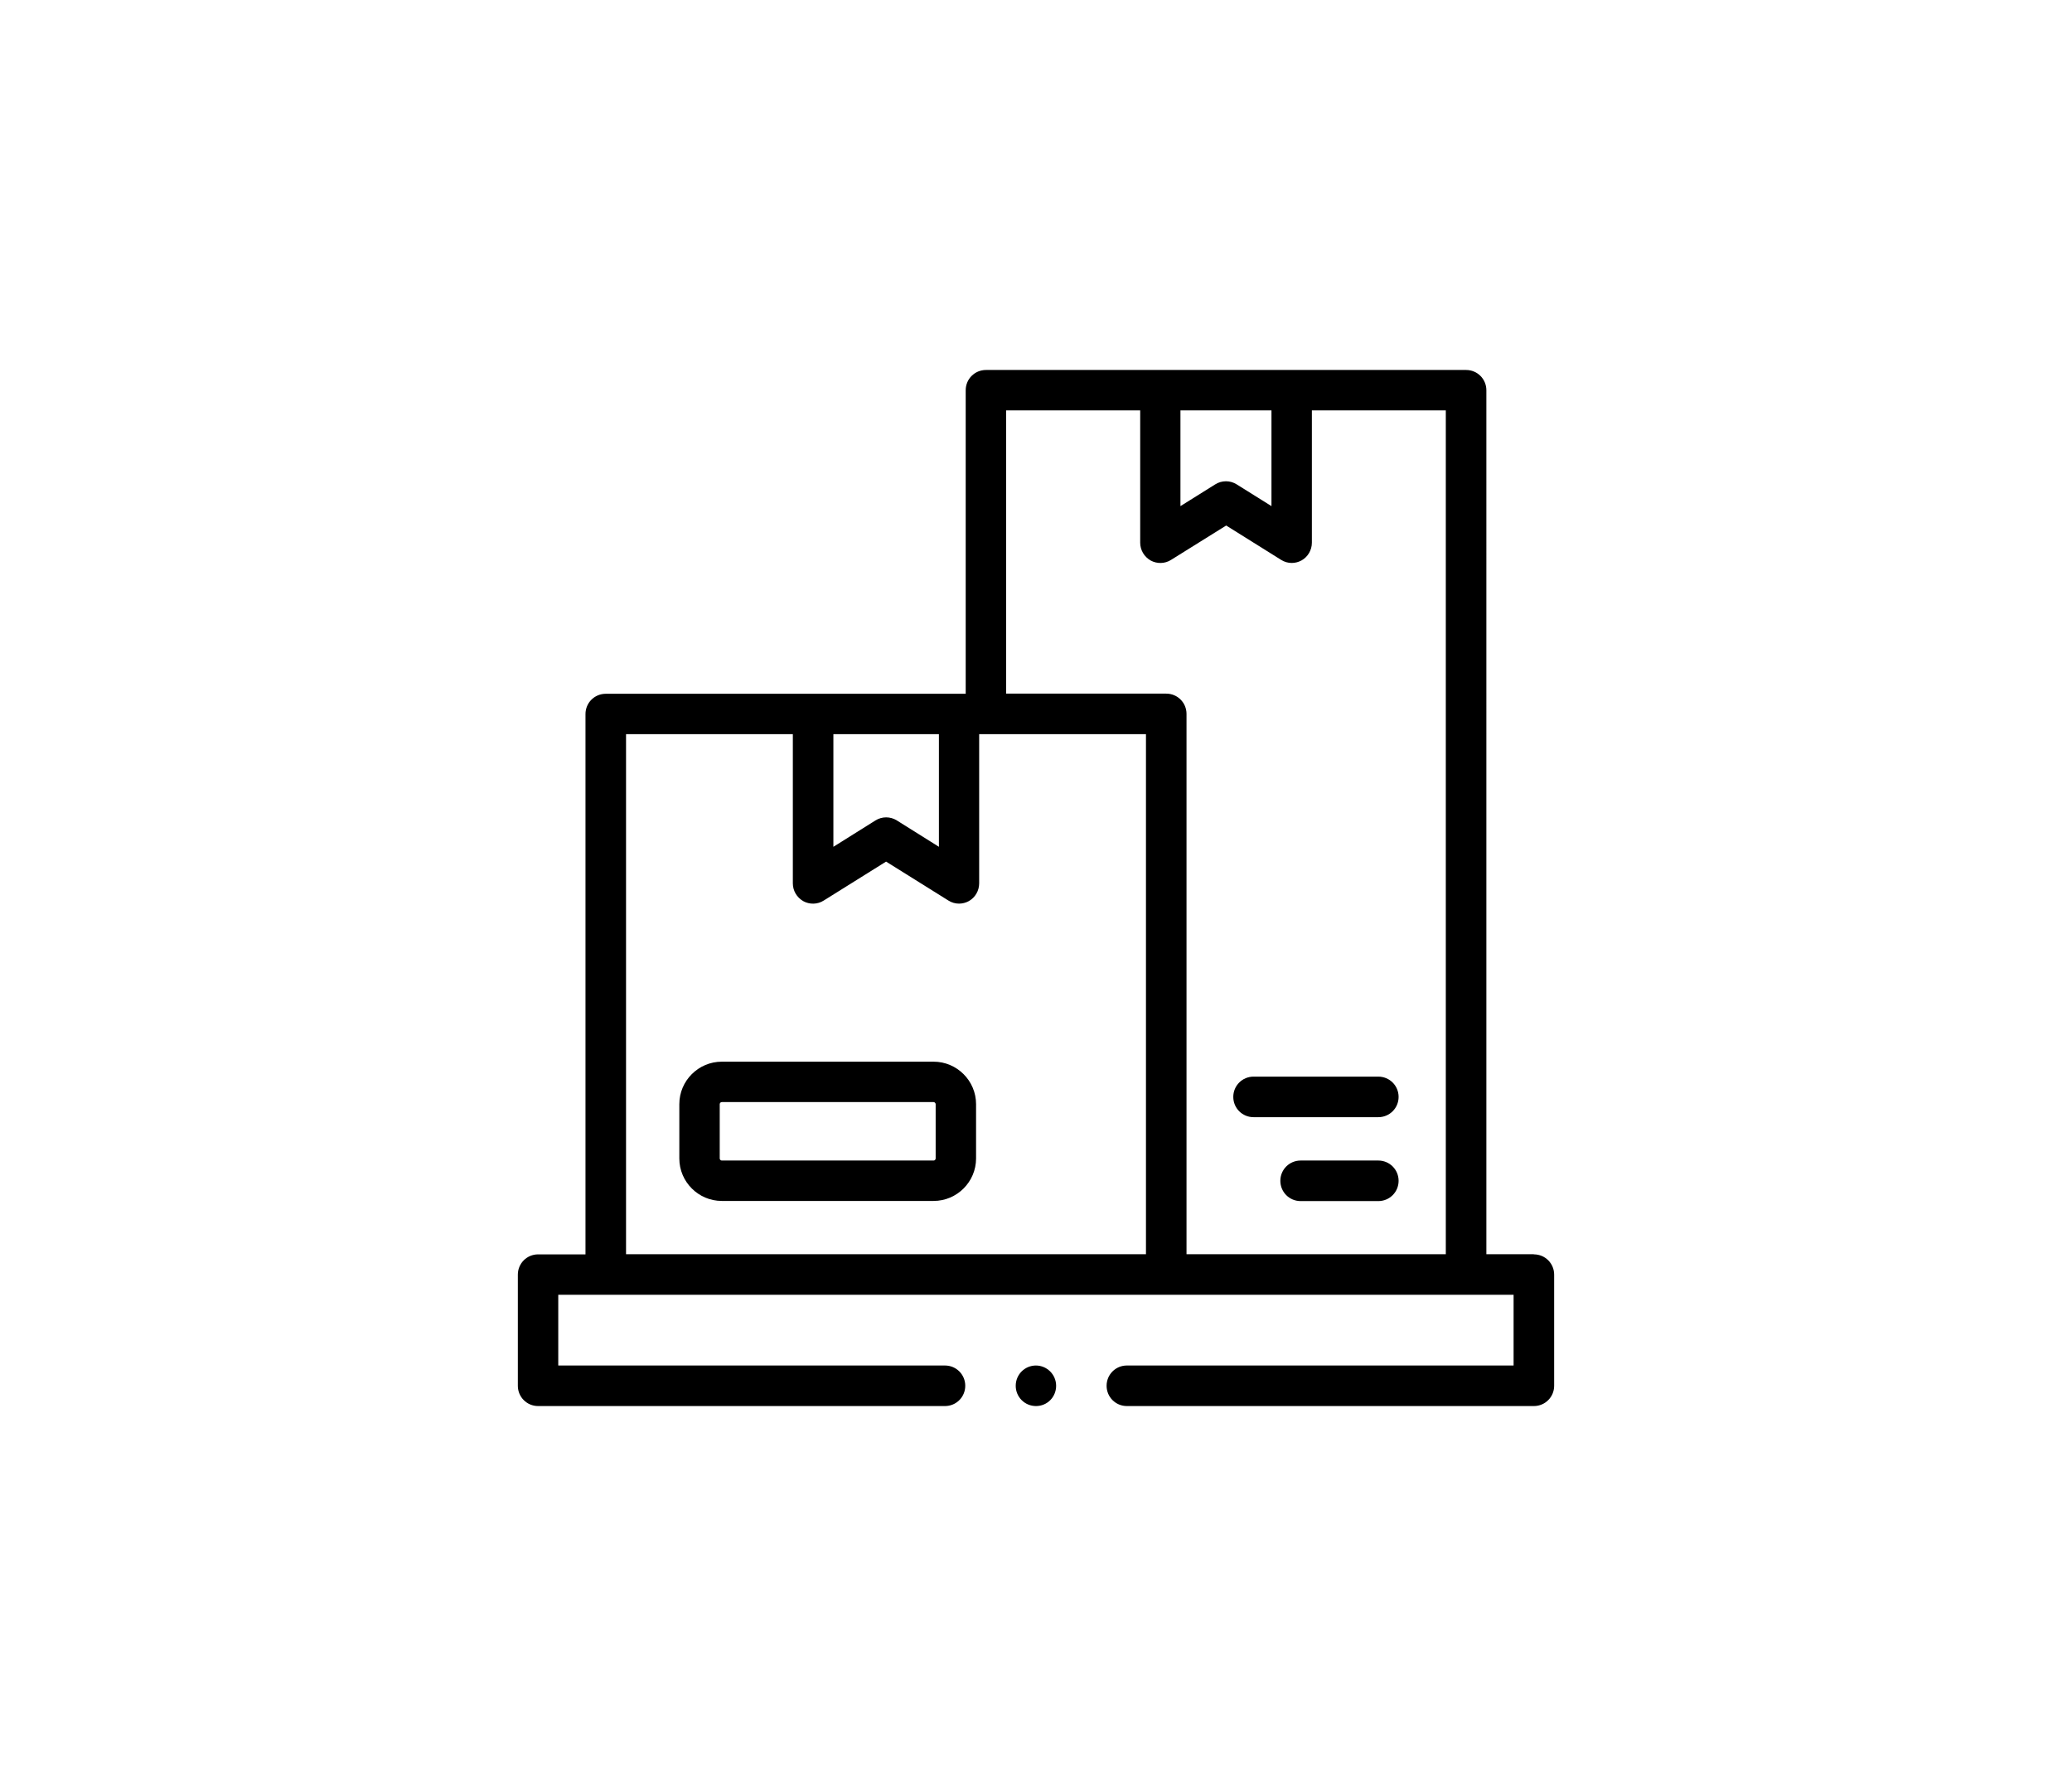 <?xml version="1.0" encoding="UTF-8"?><svg id="Capa_1" xmlns="http://www.w3.org/2000/svg" viewBox="0 0 140 120"><path d="M93.13,78.42h-5.25c-.76,0-1.37,.61-1.37,1.37s.61,1.37,1.37,1.37h5.25c.76,0,1.37-.61,1.37-1.37s-.61-1.37-1.37-1.37Z"/><path d="M84.7,75.49h8.43c.76,0,1.37-.61,1.37-1.37s-.61-1.37-1.37-1.37h-8.43c-.76,0-1.37,.61-1.37,1.37s.61,1.37,1.37,1.37Z"/><path d="M63.08,71.74h-14.31c-1.58,0-2.87,1.29-2.87,2.87v3.67c0,1.58,1.29,2.87,2.87,2.87h14.31c1.58,0,2.87-1.29,2.87-2.87v-3.67c0-1.58-1.29-2.87-2.87-2.87h0Zm.14,6.54c0,.07-.06,.14-.14,.14h-14.31c-.07,0-.14-.06-.14-.14v-3.67c0-.07,.06-.14,.14-.14h14.31c.07,0,.14,.07,.14,.14v3.67h0Z"/><path d="M103.63,84.75h-3.2V26.37c0-.76-.61-1.37-1.37-1.37h-32.44c-.76,0-1.37,.61-1.37,1.37v20.51h-24.32c-.76,0-1.37,.61-1.37,1.37v36.51h-3.2c-.76,0-1.37,.61-1.37,1.37v7.51c0,.76,.61,1.37,1.37,1.37h27.49c.76,0,1.37-.61,1.37-1.37s-.61-1.37-1.37-1.37h-26.13v-4.78H102.27v4.78h-26.13c-.76,0-1.37,.61-1.37,1.37s.61,1.37,1.37,1.37h27.5c.76,0,1.37-.61,1.37-1.37v-7.51c0-.76-.61-1.37-1.37-1.37Zm-23.86-57.02h6.14v6.47l-2.35-1.47c-.44-.28-1.01-.28-1.45,0l-2.35,1.47v-6.47h0Zm-11.78,0h9.05v8.94c0,.5,.27,.95,.7,1.2,.43,.24,.97,.23,1.39-.04l3.72-2.32,3.71,2.32c.22,.14,.47,.21,.72,.21,.23,0,.46-.06,.66-.17,.43-.24,.7-.7,.7-1.2v-8.94h9.05v57.02h-17.52V48.24c0-.76-.61-1.37-1.37-1.37h-10.82V27.73Zm-11.68,21.88h7.13v7.61l-2.84-1.78c-.44-.28-1.01-.28-1.45,0l-2.84,1.78v-7.61Zm-14.01,0h11.27v10.08c0,.5,.27,.95,.7,1.2,.43,.24,.97,.23,1.39-.04l4.21-2.63,4.21,2.63c.22,.14,.47,.21,.72,.21,.23,0,.46-.06,.66-.17,.43-.24,.7-.7,.7-1.2v-10.08h11.27v35.14H42.3V49.61Z"/><path d="M70,92.27c-.76,0-1.37,.61-1.37,1.37s.61,1.37,1.37,1.37h0c.76,0,1.36-.61,1.36-1.37s-.62-1.37-1.37-1.37h0Z"/></svg>